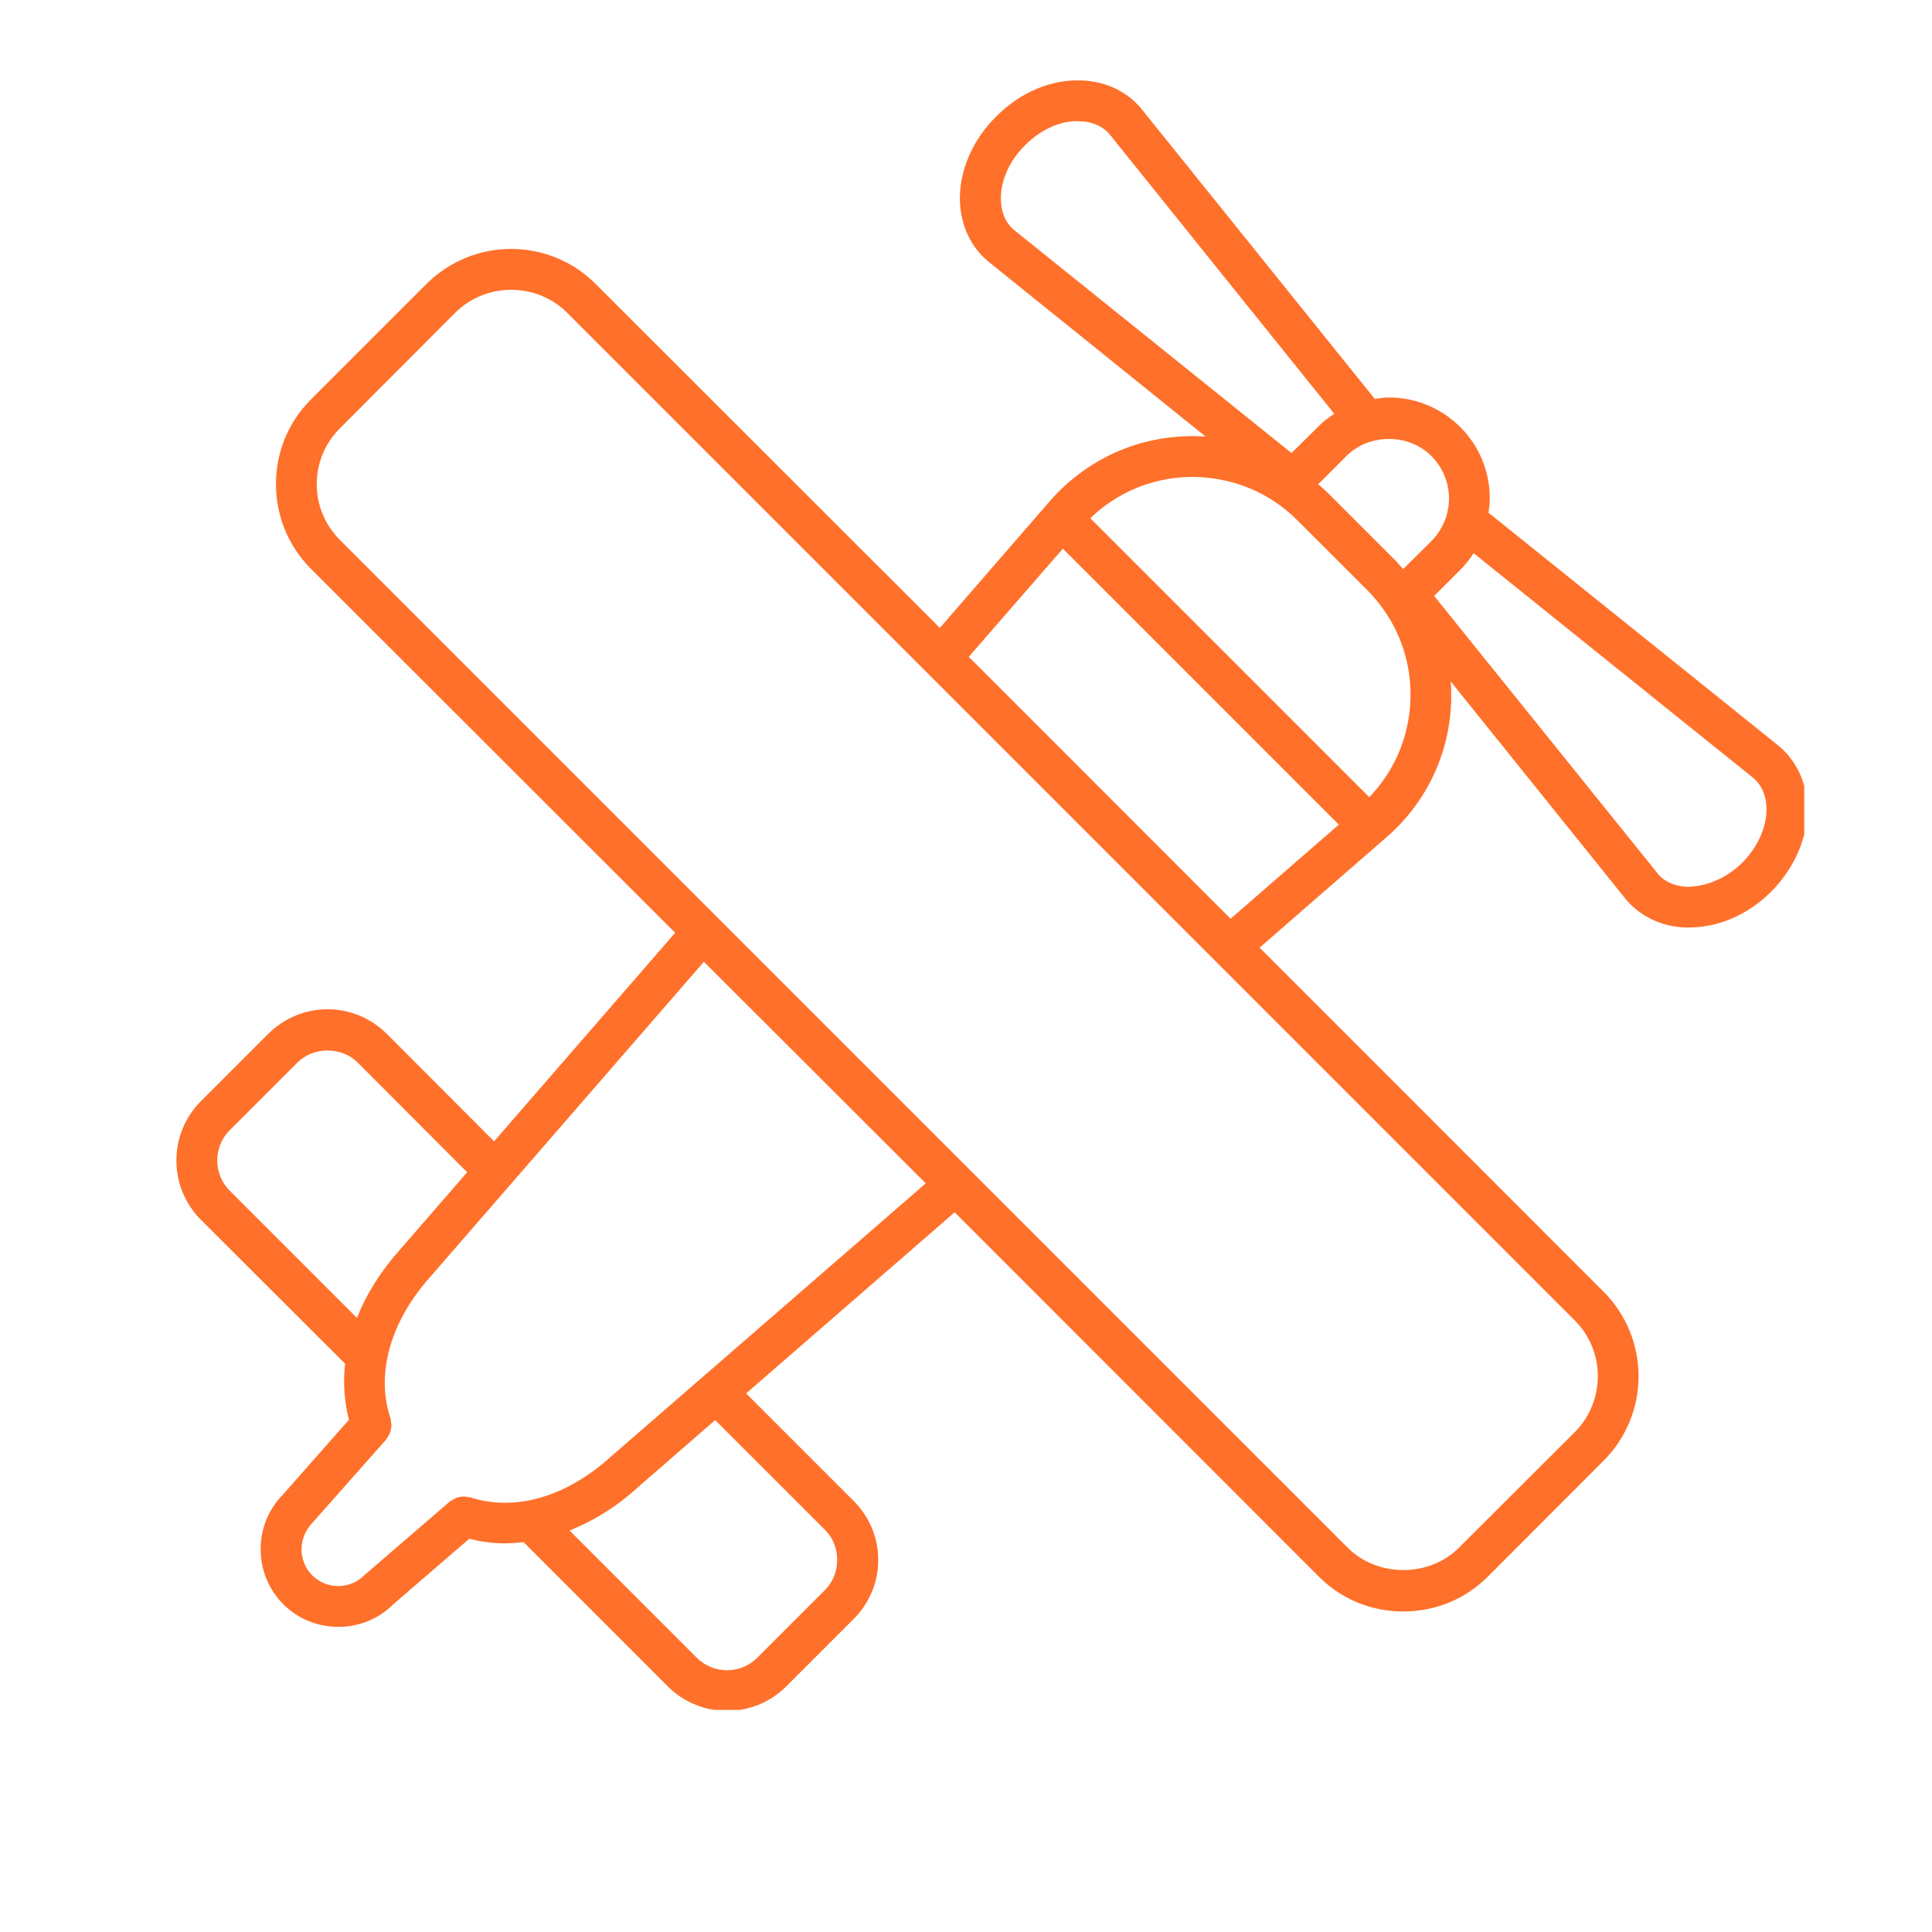 <?xml version="1.0" encoding="UTF-8"?>
<svg xmlns="http://www.w3.org/2000/svg" xmlns:xlink="http://www.w3.org/1999/xlink" width="40" zoomAndPan="magnify" viewBox="0 0 30 30" height="40" preserveAspectRatio="xMidYMid meet" version="1.0">
  <defs>
    <clipPath id="e1cfa4a1d0">
      <path d="M 2.613 1.148 L 28.016 1.148 L 28.016 26.551 L 2.613 26.551 Z M 2.613 1.148 " clip-rule="nonzero"></path>
    </clipPath>
  </defs>
  <g clip-path="url(#e1cfa4a1d0)">
    <path fill="#ff702a" d="M 6.004 16.051 C 5.758 15.809 5.434 15.672 5.086 15.672 C 4.738 15.672 4.414 15.809 4.168 16.051 L 3.117 17.102 C 2.613 17.609 2.613 18.43 3.117 18.938 L 5.359 21.176 C 5.324 21.473 5.348 21.766 5.418 22.047 L 4.398 23.203 C 4.172 23.43 4.047 23.734 4.047 24.055 C 4.047 24.379 4.172 24.68 4.398 24.91 C 4.625 25.137 4.93 25.262 5.254 25.262 C 5.574 25.262 5.879 25.137 6.09 24.926 L 7.285 23.895 C 7.465 23.938 7.648 23.965 7.832 23.965 C 7.93 23.965 8.031 23.957 8.129 23.945 L 10.371 26.188 C 10.625 26.441 10.957 26.566 11.289 26.566 C 11.621 26.566 11.953 26.441 12.207 26.188 L 13.254 25.141 C 13.5 24.895 13.637 24.57 13.637 24.223 C 13.637 23.875 13.5 23.551 13.254 23.305 L 11.586 21.637 L 14.824 18.824 L 20.477 24.48 C 20.828 24.832 21.293 25.023 21.789 25.023 C 22.289 25.023 22.754 24.832 23.105 24.48 L 24.898 22.684 C 25.625 21.961 25.625 20.781 24.898 20.055 L 19.559 14.715 L 21.57 12.965 C 22.172 12.422 22.516 11.672 22.535 10.859 C 22.535 10.766 22.535 10.676 22.527 10.582 L 25.25 13.969 C 25.473 14.23 25.797 14.387 26.164 14.402 C 26.188 14.402 26.207 14.402 26.23 14.402 C 26.684 14.402 27.145 14.203 27.504 13.844 C 27.879 13.465 28.082 12.98 28.062 12.504 C 28.047 12.137 27.891 11.812 27.625 11.586 L 23.113 7.961 C 23.125 7.887 23.133 7.816 23.133 7.742 C 23.133 7.32 22.973 6.93 22.676 6.633 C 22.379 6.336 21.984 6.172 21.566 6.172 C 21.492 6.172 21.422 6.184 21.348 6.195 L 17.719 1.684 C 17.496 1.418 17.176 1.266 16.805 1.25 C 16.328 1.227 15.844 1.43 15.469 1.809 C 15.09 2.184 14.887 2.672 14.906 3.145 C 14.926 3.516 15.078 3.84 15.348 4.062 L 18.723 6.781 C 18.633 6.773 18.539 6.77 18.445 6.773 C 17.633 6.793 16.887 7.137 16.336 7.742 L 14.594 9.75 L 9.25 4.41 C 8.527 3.684 7.348 3.684 6.621 4.41 L 4.828 6.203 C 4.477 6.555 4.285 7.02 4.285 7.516 C 4.285 8.012 4.477 8.48 4.828 8.832 L 10.484 14.484 L 7.672 17.723 Z M 3.566 18.488 C 3.309 18.23 3.309 17.809 3.566 17.551 L 4.617 16.5 C 4.867 16.25 5.305 16.25 5.555 16.5 L 7.254 18.203 L 6.219 19.395 C 5.918 19.73 5.691 20.09 5.543 20.465 Z M 12.809 23.754 C 12.934 23.879 13 24.043 13 24.223 C 13 24.398 12.934 24.566 12.809 24.691 L 11.758 25.742 C 11.5 26 11.078 26 10.82 25.742 L 8.844 23.766 C 9.215 23.617 9.578 23.395 9.906 23.094 L 11.105 22.051 Z M 27.223 12.078 C 27.383 12.211 27.422 12.398 27.43 12.531 C 27.441 12.824 27.301 13.148 27.055 13.395 C 26.809 13.641 26.477 13.773 26.191 13.77 C 26.059 13.762 25.871 13.723 25.742 13.566 L 22.27 9.254 L 22.676 8.848 C 22.754 8.77 22.824 8.68 22.883 8.59 Z M 22.227 7.082 C 22.402 7.258 22.5 7.492 22.5 7.742 C 22.5 7.988 22.402 8.223 22.227 8.402 L 21.789 8.836 C 21.75 8.797 21.715 8.75 21.676 8.711 L 20.598 7.633 C 20.555 7.594 20.512 7.555 20.469 7.52 L 20.906 7.082 C 21.262 6.727 21.875 6.727 22.227 7.082 Z M 15.543 3.117 C 15.527 2.824 15.668 2.504 15.914 2.258 C 16.164 2.008 16.48 1.863 16.777 1.883 C 16.91 1.887 17.098 1.93 17.23 2.086 L 20.719 6.426 C 20.625 6.484 20.539 6.551 20.461 6.633 L 20.055 7.035 L 15.75 3.574 C 15.586 3.438 15.547 3.25 15.543 3.117 Z M 18.461 7.406 C 19.098 7.395 19.699 7.629 20.148 8.082 L 21.227 9.16 C 21.676 9.609 21.918 10.207 21.902 10.844 C 21.887 11.43 21.656 11.969 21.262 12.379 L 16.93 8.047 C 17.344 7.648 17.883 7.422 18.461 7.406 Z M 16.504 8.52 L 20.789 12.805 L 19.109 14.266 L 15.043 10.199 Z M 4.918 7.516 C 4.918 7.191 5.047 6.883 5.277 6.652 L 7.07 4.855 C 7.309 4.617 7.625 4.5 7.938 4.5 C 8.25 4.5 8.566 4.617 8.805 4.855 L 24.453 20.504 C 24.93 20.98 24.93 21.758 24.453 22.238 L 22.656 24.031 C 22.195 24.496 21.387 24.496 20.926 24.031 L 5.277 8.383 C 5.047 8.152 4.918 7.844 4.918 7.516 Z M 14.375 18.375 L 9.488 22.617 C 8.793 23.246 7.996 23.477 7.301 23.25 C 7.285 23.246 7.273 23.246 7.262 23.246 C 7.242 23.242 7.223 23.238 7.199 23.238 C 7.18 23.238 7.156 23.242 7.133 23.246 C 7.117 23.25 7.102 23.254 7.086 23.258 C 7.062 23.27 7.043 23.281 7.023 23.293 C 7.012 23.301 7.004 23.305 6.992 23.309 L 5.656 24.461 C 5.434 24.684 5.07 24.684 4.848 24.461 C 4.625 24.238 4.625 23.875 4.859 23.637 L 6.004 22.344 C 6.012 22.332 6.016 22.32 6.023 22.309 C 6.035 22.289 6.047 22.273 6.055 22.25 C 6.062 22.23 6.066 22.215 6.07 22.195 C 6.074 22.176 6.078 22.156 6.078 22.133 C 6.078 22.113 6.074 22.09 6.07 22.07 C 6.066 22.055 6.07 22.043 6.066 22.031 C 5.828 21.34 6.062 20.512 6.691 19.816 L 10.93 14.934 Z M 14.375 18.375 " fill-opacity="1" fill-rule="nonzero"></path>
  </g>
</svg>
